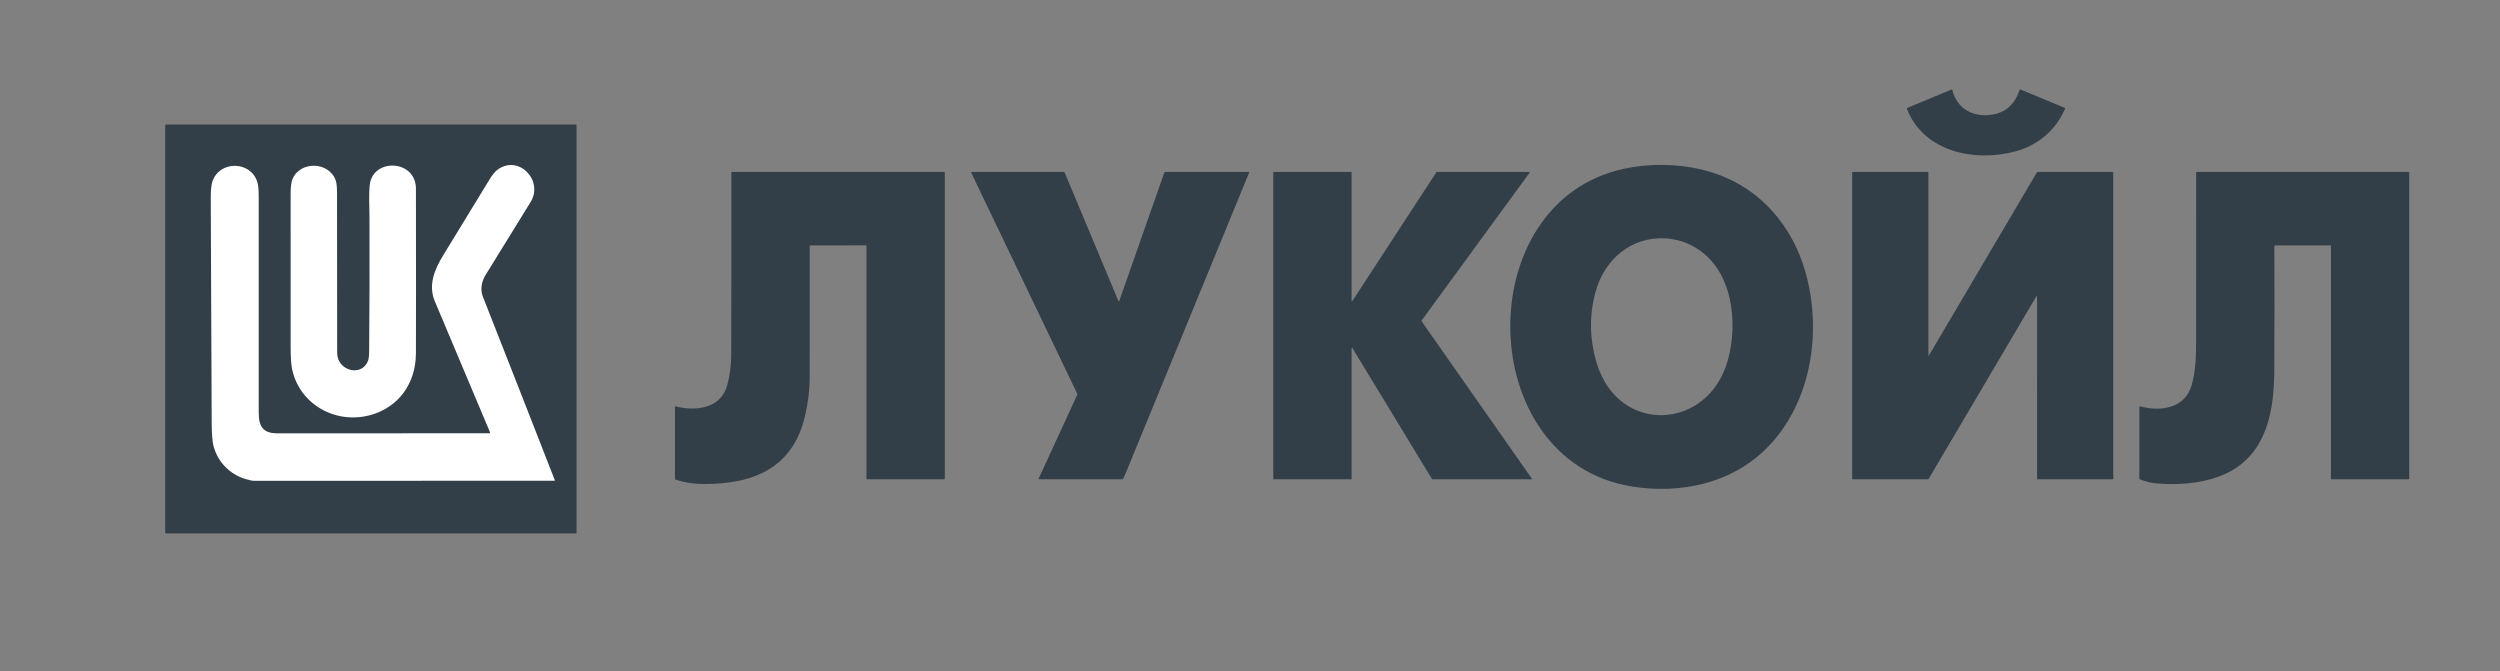 <svg width="175" height="47" viewBox="0 0 175 47" fill="none" xmlns="http://www.w3.org/2000/svg">
<rect x="0" y="0" width="175" height="47" fill="#808080" stroke="none"/>
<g clip-path="url(#clip0_109_2914)">
<g clip-path="url(#clip1_109_2914)">
<path d="M34.268 30.329C29.333 30.336 24.388 30.337 19.434 30.334C18.409 30.333 18.11 29.867 18.11 28.873C18.112 23.841 18.112 18.81 18.11 13.778C18.11 13.285 18.076 12.935 18.009 12.728C17.528 11.247 15.378 11.231 14.873 12.692C14.791 12.93 14.751 13.316 14.753 13.849C14.774 19.088 14.796 24.328 14.818 29.568C14.82 30.363 14.866 30.924 14.954 31.248C15.245 32.321 16.062 33.185 17.159 33.526C17.444 33.614 17.663 33.657 17.816 33.657C24.809 33.658 31.807 33.656 38.81 33.651C38.814 33.651 38.819 33.65 38.823 33.648C38.827 33.645 38.831 33.642 38.834 33.638C38.836 33.635 38.838 33.63 38.839 33.626C38.839 33.621 38.839 33.616 38.837 33.612C37.163 29.321 35.482 25.034 33.794 20.748C33.608 20.276 33.706 19.712 33.988 19.253C35.033 17.549 36.083 15.848 37.136 14.151C38.084 12.626 36.281 10.779 34.811 11.892C34.645 12.018 34.465 12.239 34.272 12.555C33.192 14.321 32.113 16.088 31.034 17.854C30.433 18.836 29.953 19.94 30.436 21.087C31.727 24.148 33.017 27.21 34.306 30.272C34.309 30.278 34.31 30.285 34.309 30.292C34.309 30.299 34.306 30.305 34.303 30.311C34.299 30.317 34.294 30.321 34.288 30.325C34.282 30.328 34.275 30.329 34.268 30.329Z" stroke="#333F48" stroke-width="2"/>
<path d="M23.515 12.677C23.085 11.302 21 11.229 20.467 12.556C20.386 12.761 20.345 13.087 20.344 13.533C20.341 17.122 20.341 20.71 20.345 24.298C20.346 25.02 20.381 25.54 20.45 25.86C20.988 28.325 23.504 29.714 25.918 29.057C27.912 28.514 29.104 26.829 29.114 24.749C29.124 22.861 29.124 19.013 29.115 13.206C29.112 11.153 26.079 11.041 25.88 12.961C25.809 13.649 25.862 14.626 25.864 15.14C25.875 18.29 25.868 21.44 25.841 24.589C25.839 24.906 25.811 25.133 25.757 25.27C25.309 26.409 23.603 25.953 23.602 24.708C23.598 20.982 23.594 17.256 23.592 13.531C23.591 13.123 23.566 12.838 23.515 12.677Z" stroke="#333F48" stroke-width="2"/>
<path d="M144.553 7.609C143.924 9.099 142.647 10.178 141.083 10.598C138.241 11.361 134.669 10.65 133.482 7.62C133.477 7.607 133.477 7.593 133.481 7.581C133.485 7.569 133.493 7.56 133.504 7.556L136.607 6.267C136.611 6.264 136.617 6.264 136.622 6.264C136.628 6.264 136.633 6.266 136.638 6.269C136.643 6.271 136.647 6.275 136.65 6.28C136.654 6.284 136.656 6.29 136.658 6.295C137.012 7.679 138.196 8.255 139.536 8.01C140.438 7.844 141.053 7.268 141.379 6.279C141.381 6.275 141.383 6.271 141.386 6.268C141.389 6.265 141.393 6.262 141.397 6.26C141.402 6.258 141.406 6.258 141.411 6.258C141.416 6.258 141.421 6.259 141.425 6.261L144.529 7.548C144.535 7.55 144.54 7.553 144.544 7.558C144.549 7.562 144.552 7.567 144.554 7.573C144.556 7.579 144.557 7.585 144.557 7.591C144.557 7.598 144.556 7.604 144.553 7.609Z" fill="#333F48"/>
<path d="M40.359 37.288C40.359 37.301 40.354 37.313 40.345 37.322C40.336 37.331 40.324 37.337 40.311 37.337H11.615C11.602 37.337 11.59 37.331 11.581 37.322C11.572 37.313 11.566 37.301 11.566 37.288V8.763C11.566 8.75 11.572 8.738 11.581 8.729C11.59 8.72 11.602 8.715 11.615 8.715H40.311C40.324 8.715 40.336 8.72 40.345 8.729C40.354 8.738 40.359 8.75 40.359 8.763V37.288ZM34.268 30.33C29.333 30.336 24.388 30.337 19.434 30.334C18.409 30.333 18.111 29.867 18.111 28.873C18.112 23.842 18.112 18.81 18.11 13.778C18.11 13.285 18.076 12.935 18.009 12.728C17.528 11.247 15.378 11.231 14.873 12.692C14.791 12.93 14.751 13.316 14.753 13.849C14.774 19.088 14.796 24.328 14.818 29.568C14.82 30.363 14.866 30.924 14.954 31.248C15.245 32.321 16.062 33.185 17.159 33.526C17.444 33.614 17.663 33.657 17.817 33.657C24.809 33.658 31.807 33.656 38.81 33.651C38.814 33.651 38.819 33.65 38.823 33.648C38.827 33.645 38.831 33.642 38.834 33.638C38.836 33.635 38.838 33.63 38.839 33.626C38.839 33.621 38.839 33.616 38.837 33.612C37.163 29.321 35.482 25.034 33.794 20.749C33.608 20.276 33.706 19.712 33.988 19.253C35.033 17.549 36.083 15.848 37.136 14.151C38.084 12.626 36.281 10.779 34.811 11.892C34.645 12.018 34.465 12.239 34.272 12.555C33.192 14.322 32.113 16.088 31.034 17.854C30.433 18.836 29.953 19.94 30.436 21.087C31.727 24.148 33.017 27.21 34.306 30.272C34.309 30.278 34.31 30.285 34.309 30.292C34.309 30.299 34.307 30.305 34.303 30.311C34.299 30.317 34.294 30.321 34.288 30.325C34.282 30.328 34.275 30.33 34.268 30.33ZM23.516 12.677C23.086 11.302 21 11.229 20.468 12.556C20.386 12.761 20.345 13.087 20.344 13.533C20.341 17.122 20.341 20.71 20.345 24.298C20.346 25.02 20.381 25.54 20.451 25.86C20.989 28.325 23.504 29.714 25.918 29.057C27.912 28.514 29.105 26.829 29.115 24.749C29.124 22.861 29.125 19.013 29.116 13.206C29.112 11.153 26.079 11.041 25.88 12.961C25.809 13.649 25.863 14.626 25.864 15.14C25.876 18.29 25.868 21.44 25.841 24.589C25.839 24.906 25.811 25.133 25.757 25.27C25.309 26.409 23.603 25.953 23.602 24.708C23.598 20.982 23.595 17.256 23.592 13.531C23.592 13.123 23.566 12.838 23.516 12.677Z" fill="#333F48"/>
<path d="M114.219 34.052C103.13 32.263 102.817 14.096 113.717 11.806C115.75 11.379 118.052 11.464 120.047 12.137C123.245 13.214 125.46 15.814 126.376 19.026C128.054 24.918 125.801 32.187 119.246 33.857C117.634 34.268 115.958 34.333 114.219 34.052ZM111.781 25.451C113.323 30.462 119.554 30.127 120.937 25.258C121.699 22.575 121.296 18.8 118.58 17.273C117.976 16.932 117.332 16.739 116.647 16.691C114.188 16.52 112.295 18.169 111.681 20.461C111.235 22.121 111.269 23.784 111.781 25.451Z" fill="#333F48"/>
<path d="M34.268 30.329C34.275 30.329 34.282 30.328 34.288 30.325C34.294 30.321 34.299 30.317 34.303 30.311C34.306 30.305 34.309 30.299 34.309 30.292C34.31 30.285 34.309 30.278 34.306 30.272C33.017 27.21 31.727 24.148 30.436 21.087C29.953 19.94 30.433 18.836 31.034 17.854C32.113 16.088 33.192 14.321 34.272 12.555C34.465 12.239 34.645 12.018 34.811 11.892C36.281 10.779 38.084 12.626 37.136 14.151C36.083 15.848 35.033 17.549 33.988 19.253C33.706 19.712 33.608 20.276 33.794 20.748C35.482 25.034 37.163 29.321 38.837 33.612C38.839 33.616 38.839 33.621 38.839 33.626C38.838 33.63 38.836 33.635 38.834 33.638C38.831 33.642 38.827 33.645 38.823 33.648C38.819 33.65 38.814 33.651 38.81 33.651C31.807 33.656 24.809 33.658 17.816 33.657C17.663 33.657 17.444 33.614 17.159 33.526C16.062 33.185 15.245 32.321 14.954 31.248C14.866 30.924 14.82 30.363 14.818 29.568C14.796 24.328 14.774 19.088 14.753 13.849C14.751 13.316 14.791 12.93 14.873 12.692C15.378 11.231 17.528 11.247 18.009 12.728C18.076 12.935 18.11 13.285 18.11 13.778C18.112 18.81 18.112 23.841 18.11 28.873C18.11 29.867 18.409 30.333 19.434 30.334C24.388 30.337 29.333 30.336 34.268 30.329Z" fill="white"/>
<path d="M20.467 12.556C21 11.229 23.085 11.302 23.515 12.677C23.566 12.838 23.591 13.123 23.592 13.531C23.594 17.256 23.598 20.982 23.602 24.708C23.603 25.953 25.309 26.409 25.757 25.27C25.811 25.133 25.839 24.906 25.841 24.589C25.868 21.44 25.875 18.29 25.864 15.14C25.862 14.626 25.809 13.649 25.88 12.961C26.079 11.041 29.112 11.153 29.115 13.206C29.124 19.013 29.124 22.861 29.114 24.749C29.104 26.829 27.912 28.514 25.918 29.057C23.504 29.714 20.988 28.325 20.45 25.86C20.381 25.54 20.346 25.02 20.345 24.298C20.341 20.71 20.341 17.122 20.344 13.533C20.345 13.087 20.386 12.761 20.467 12.556Z" fill="white"/>
<path d="M60.569 17.175L56.744 17.178C56.727 17.178 56.711 17.184 56.699 17.196C56.687 17.208 56.68 17.224 56.68 17.241C56.681 20.303 56.68 23.377 56.679 26.463C56.679 27.279 56.572 28.151 56.359 29.08C55.517 32.753 52.773 33.895 49.242 33.881C48.538 33.878 47.888 33.775 47.291 33.571C47.278 33.567 47.266 33.558 47.258 33.547C47.249 33.535 47.245 33.522 47.245 33.508V28.457C47.245 28.454 47.246 28.452 47.247 28.45C47.249 28.447 47.251 28.445 47.253 28.444C47.255 28.442 47.258 28.442 47.261 28.441C47.264 28.441 47.267 28.441 47.27 28.442C48.642 28.796 50.43 28.636 50.894 27.006C51.087 26.328 51.185 25.595 51.187 24.808C51.197 20.565 51.2 16.322 51.196 12.078C51.196 12.067 51.201 12.056 51.209 12.049C51.217 12.041 51.228 12.037 51.24 12.037H66.094C66.105 12.037 66.116 12.041 66.124 12.049C66.132 12.057 66.136 12.068 66.136 12.079V33.508C66.136 33.519 66.132 33.53 66.124 33.538C66.116 33.545 66.105 33.55 66.094 33.55H60.696C60.685 33.55 60.674 33.545 60.666 33.538C60.658 33.53 60.654 33.519 60.654 33.508V17.24C60.654 17.232 60.652 17.223 60.647 17.215C60.643 17.207 60.637 17.2 60.629 17.194C60.621 17.188 60.612 17.183 60.601 17.18C60.591 17.177 60.58 17.175 60.569 17.175ZM78.347 21.067L81.502 12.083C81.507 12.069 81.516 12.058 81.527 12.049C81.538 12.041 81.551 12.037 81.564 12.037H87.408C87.413 12.037 87.419 12.038 87.423 12.041C87.428 12.044 87.432 12.048 87.435 12.053C87.438 12.058 87.44 12.064 87.44 12.07C87.441 12.076 87.44 12.082 87.437 12.087C84.592 19.017 81.743 25.954 78.891 32.899C78.775 33.181 78.687 33.385 78.625 33.511C78.62 33.523 78.611 33.533 78.601 33.539C78.591 33.546 78.579 33.55 78.568 33.55H72.729C72.724 33.55 72.719 33.549 72.715 33.546C72.711 33.544 72.707 33.54 72.705 33.536C72.702 33.532 72.701 33.527 72.701 33.522C72.7 33.517 72.701 33.512 72.704 33.508L75.4 27.648C75.408 27.632 75.412 27.615 75.414 27.6C75.415 27.585 75.413 27.572 75.407 27.561L67.989 12.098C67.985 12.092 67.984 12.084 67.984 12.077C67.985 12.07 67.987 12.063 67.991 12.057C67.995 12.05 68 12.045 68.007 12.042C68.013 12.038 68.02 12.037 68.028 12.037H74.466C74.479 12.037 74.492 12.041 74.503 12.048C74.514 12.056 74.522 12.067 74.528 12.08L78.29 21.073C78.31 21.119 78.329 21.117 78.347 21.067ZM94.663 21.073L100.551 12.049C100.554 12.045 100.557 12.042 100.561 12.04C100.566 12.038 100.57 12.037 100.575 12.037H107.053C107.058 12.037 107.063 12.038 107.067 12.041C107.072 12.043 107.075 12.047 107.078 12.052C107.08 12.056 107.081 12.061 107.081 12.066C107.08 12.071 107.079 12.076 107.076 12.081L99.506 22.446C99.502 22.451 99.5 22.456 99.5 22.462C99.5 22.468 99.502 22.473 99.505 22.478L107.231 33.507C107.234 33.511 107.236 33.516 107.236 33.521C107.237 33.526 107.236 33.531 107.233 33.536C107.231 33.54 107.227 33.544 107.223 33.547C107.219 33.549 107.214 33.551 107.208 33.551L100.268 33.549C100.263 33.549 100.258 33.548 100.254 33.546C100.25 33.543 100.246 33.54 100.243 33.536L94.663 24.358C94.66 24.353 94.655 24.349 94.65 24.347C94.644 24.345 94.638 24.344 94.632 24.346C94.626 24.348 94.621 24.351 94.617 24.356C94.614 24.361 94.612 24.366 94.611 24.373V33.522C94.611 33.529 94.608 33.536 94.603 33.542C94.598 33.547 94.591 33.55 94.583 33.55H89.157C89.153 33.55 89.15 33.549 89.146 33.548C89.143 33.546 89.14 33.544 89.137 33.542C89.135 33.539 89.132 33.536 89.131 33.533C89.13 33.529 89.129 33.526 89.129 33.522V12.064C89.129 12.057 89.132 12.05 89.137 12.045C89.142 12.039 89.15 12.037 89.157 12.037H94.583C94.587 12.037 94.591 12.037 94.594 12.039C94.597 12.04 94.6 12.042 94.603 12.045C94.606 12.047 94.608 12.05 94.609 12.054C94.611 12.057 94.611 12.061 94.611 12.064V21.058C94.611 21.064 94.613 21.07 94.617 21.075C94.62 21.08 94.626 21.084 94.632 21.085C94.637 21.087 94.644 21.087 94.649 21.085C94.655 21.083 94.66 21.079 94.663 21.073ZM142.595 20.794C142.595 20.702 142.572 20.694 142.528 20.77L135.011 33.512C135.004 33.523 134.994 33.533 134.982 33.54C134.971 33.546 134.957 33.55 134.944 33.55H129.695C129.684 33.55 129.673 33.545 129.665 33.538C129.657 33.53 129.653 33.519 129.653 33.508V12.079C129.653 12.068 129.657 12.057 129.665 12.049C129.673 12.041 129.684 12.037 129.695 12.037H134.944C134.955 12.037 134.966 12.041 134.974 12.049C134.982 12.057 134.986 12.068 134.986 12.079V24.84C134.986 24.911 135.005 24.915 135.042 24.852L142.574 12.082C142.583 12.068 142.595 12.057 142.609 12.049C142.624 12.041 142.641 12.037 142.658 12.037H147.885C147.896 12.037 147.907 12.041 147.915 12.049C147.923 12.057 147.928 12.068 147.928 12.079V33.508C147.928 33.519 147.923 33.53 147.915 33.538C147.907 33.545 147.896 33.55 147.885 33.55H142.636C142.625 33.55 142.614 33.545 142.606 33.538C142.598 33.53 142.593 33.519 142.593 33.508L142.595 20.794ZM163.121 17.177H159.254C159.241 17.177 159.229 17.181 159.22 17.189C159.211 17.197 159.206 17.208 159.206 17.219C159.219 20.164 159.216 23.095 159.199 26.013C159.181 29.082 158.532 32.221 155.242 33.387C153.912 33.857 152.403 33.954 151.03 33.847C150.627 33.815 150.216 33.718 149.798 33.554C149.785 33.549 149.774 33.54 149.767 33.528C149.759 33.516 149.755 33.502 149.755 33.486V28.494C149.755 28.487 149.757 28.48 149.76 28.473C149.763 28.467 149.768 28.461 149.774 28.457C149.78 28.452 149.786 28.449 149.794 28.448C149.801 28.447 149.808 28.447 149.815 28.448C151.234 28.823 152.944 28.606 153.417 26.962C153.715 25.921 153.728 24.829 153.728 23.753C153.728 19.863 153.729 15.973 153.731 12.082C153.731 12.07 153.736 12.059 153.743 12.05C153.751 12.041 153.761 12.037 153.771 12.037H168.604C168.615 12.037 168.626 12.041 168.634 12.049C168.642 12.057 168.646 12.068 168.646 12.079V33.508C168.646 33.519 168.642 33.53 168.634 33.538C168.626 33.545 168.615 33.55 168.604 33.55H163.206C163.195 33.55 163.184 33.545 163.176 33.538C163.168 33.53 163.164 33.519 163.164 33.508V17.219C163.164 17.208 163.159 17.197 163.151 17.189C163.143 17.181 163.133 17.177 163.121 17.177Z" fill="#333F48"/>
</g>
</g>
<defs>
<clipPath id="clip0_109_2914">
<rect width="175" height="47" fill="white"/>
</clipPath>
<clipPath id="clip1_109_2914">
<rect width="175" height="47" fill="white"/>
</clipPath>
</defs>
</svg>
